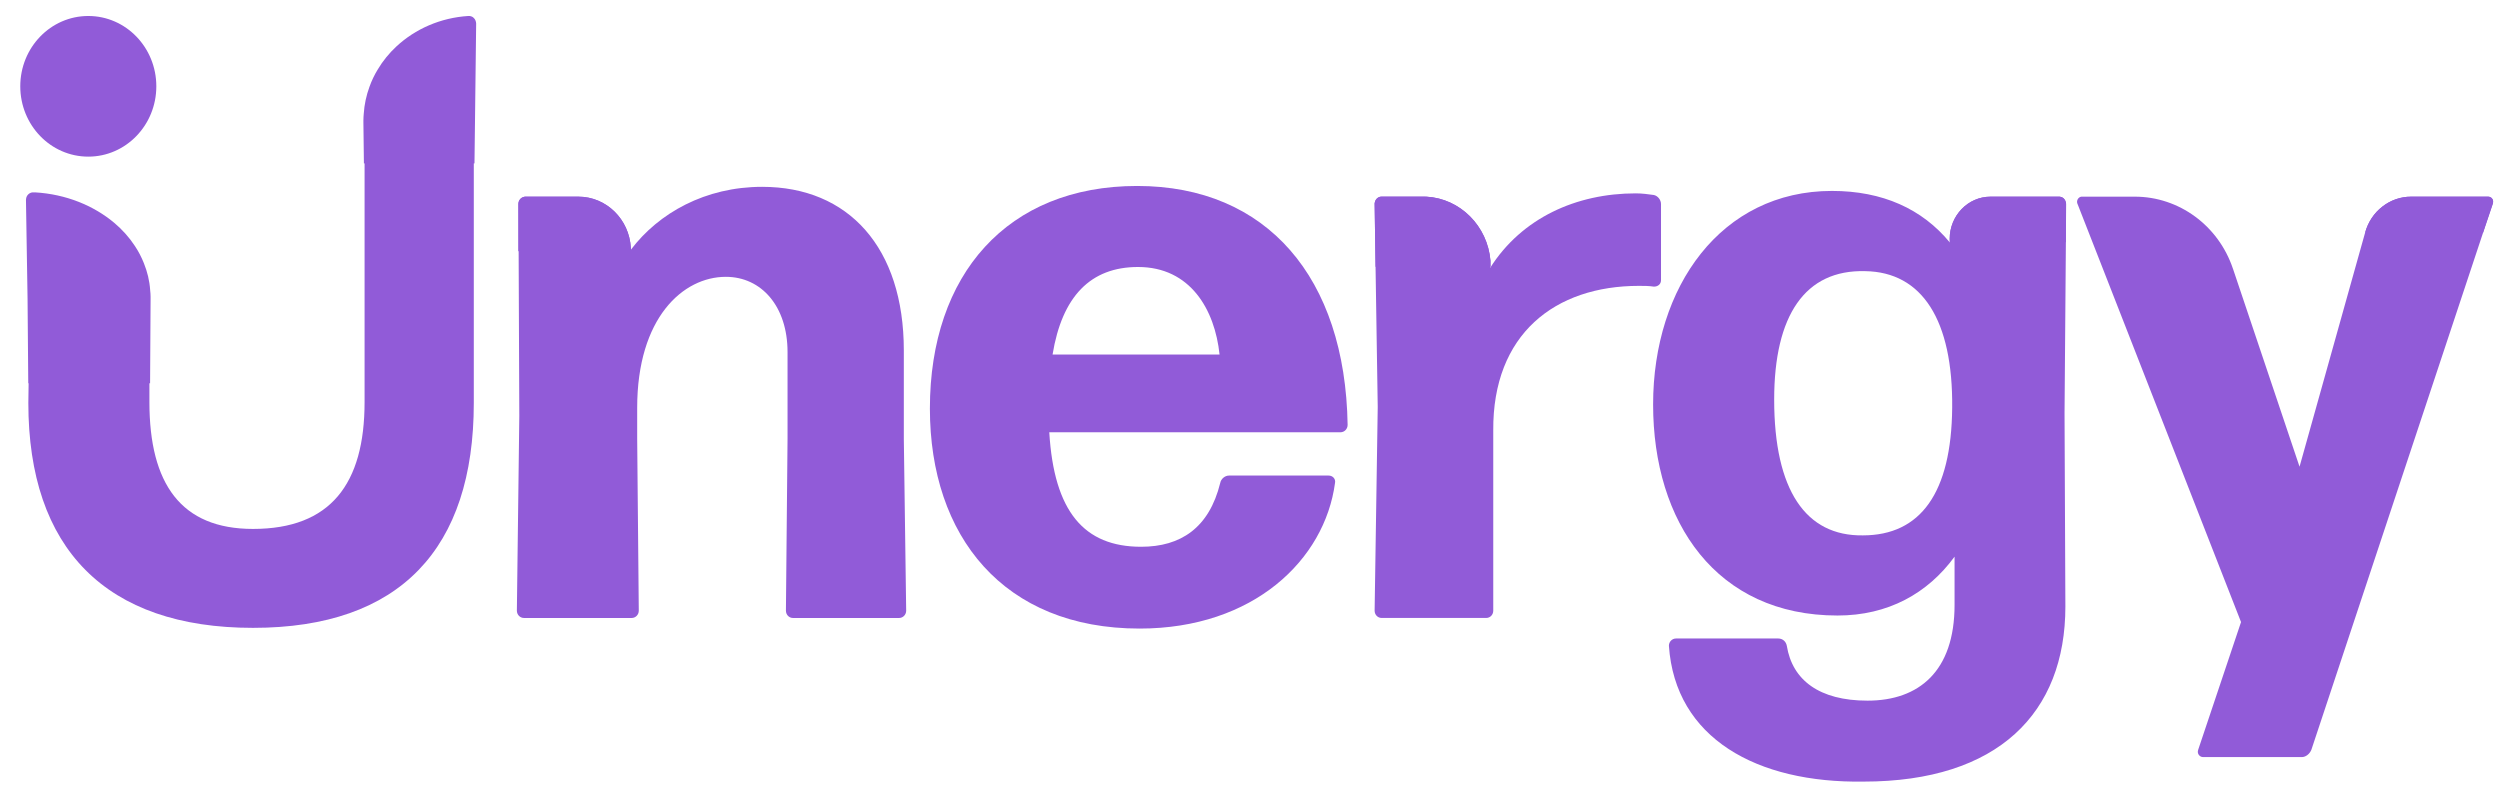 <svg width="119" height="38" viewBox="0 0 119 38" fill="none" xmlns="http://www.w3.org/2000/svg">
<path d="M43.022 20.89V16.682C43.022 11.778 40.384 8.893 36.278 8.893C33.576 8.893 31.359 10.135 30.034 11.881C30.034 11.885 30.03 11.889 30.026 11.894V11.798C29.954 10.441 28.865 9.361 27.529 9.361H25.007C25.007 9.361 24.971 9.361 24.951 9.369C24.795 9.402 24.679 9.543 24.679 9.713L24.687 11.956L24.719 19.798L24.603 29.068C24.603 29.262 24.755 29.416 24.943 29.416H30.066C30.254 29.416 30.406 29.262 30.406 29.068L30.33 20.89V19.409C30.33 15.126 32.512 13.177 34.549 13.177C36.242 13.177 37.487 14.579 37.487 16.76V20.89L37.41 29.068C37.41 29.262 37.559 29.416 37.747 29.416H42.794C42.982 29.416 43.134 29.262 43.134 29.068L43.022 20.89Z" fill="#915BD8"/>
<path d="M63.246 22.637C63.434 22.637 63.587 22.794 63.547 22.988C63.058 26.647 59.668 29.92 54.245 29.92C47.765 29.92 44.263 25.521 44.263 19.446C44.263 13.06 47.953 8.852 54.129 8.852C60.305 8.852 64.035 13.214 64.147 20.224C64.147 20.419 63.995 20.576 63.807 20.576H49.946C50.17 24.354 51.603 26.026 54.317 26.026C56.202 26.026 57.555 25.128 58.083 22.988C58.119 22.794 58.307 22.637 58.499 22.637H63.246ZM54.169 12.709C51.908 12.709 50.555 14.112 50.102 16.876H58.051C57.827 14.736 56.658 12.709 54.173 12.709H54.169Z" fill="#915BD8"/>
<path d="M78.724 9.282C78.464 9.245 78.159 9.204 77.859 9.204C75.034 9.204 72.436 10.375 70.931 12.75V12.7L70.947 12.415C70.811 10.76 69.506 9.448 67.893 9.361H65.768C65.604 9.361 65.468 9.481 65.44 9.642C65.432 9.659 65.432 9.675 65.432 9.696L65.476 12.7L65.58 19.372L65.432 29.068C65.432 29.262 65.58 29.415 65.768 29.415H70.743C70.931 29.415 71.079 29.262 71.079 29.068V20.497C71.043 15.904 74.017 13.607 78.011 13.607C78.235 13.607 78.5 13.607 78.724 13.644C78.916 13.644 79.064 13.528 79.064 13.334V9.713C79.064 9.518 78.916 9.324 78.724 9.282Z" fill="#915BD8"/>
<path d="M98.312 9.564C98.312 9.564 98.3 9.53 98.288 9.514C98.276 9.497 98.264 9.481 98.248 9.464C98.204 9.415 98.144 9.381 98.076 9.369C98.06 9.361 98.04 9.361 98.024 9.361H94.75C93.669 9.361 92.805 10.271 92.805 11.368C92.805 11.426 92.808 11.484 92.812 11.542C91.496 9.944 89.611 9.088 87.201 9.088C81.926 9.088 78.688 13.644 78.688 19.252C78.688 24.859 81.702 29.299 87.465 29.299C89.875 29.299 91.756 28.248 93.037 26.498V28.795C93.037 31.948 91.344 33.351 88.894 33.351C86.597 33.351 85.316 32.374 85.052 30.74C85.016 30.545 84.864 30.392 84.639 30.392H79.781C79.593 30.392 79.44 30.545 79.44 30.74C79.741 35.143 83.623 37.282 88.706 37.204C95.11 37.204 98.312 33.934 98.312 28.873L98.272 19.682L98.336 11.529V11.285L98.348 9.713C98.348 9.659 98.336 9.609 98.312 9.564ZM88.67 25.484C85.956 25.521 84.451 23.34 84.451 19.02C84.451 15.01 85.92 12.829 88.782 12.907C91.496 12.945 92.965 15.241 92.924 19.409C92.888 23.46 91.42 25.484 88.67 25.484Z" fill="#915BD8"/>
<path d="M118.66 9.514C118.648 9.485 118.628 9.456 118.608 9.435C118.608 9.427 118.596 9.423 118.588 9.415C118.568 9.398 118.548 9.386 118.524 9.377C118.512 9.373 118.496 9.369 118.476 9.365C118.464 9.361 118.452 9.361 118.44 9.361H114.766C114.257 9.361 113.781 9.535 113.397 9.837C113.008 10.139 112.72 10.565 112.58 11.07L109.458 22.215L106.292 12.8C106.292 12.8 106.292 12.796 106.288 12.791C105.6 10.739 103.723 9.361 101.618 9.361H99.076C99.076 9.361 99.06 9.361 99.052 9.365C98.928 9.394 98.84 9.535 98.876 9.671L100.165 12.965L106.673 29.61L104.635 35.685C104.563 35.88 104.711 36.037 104.864 36.037H109.57C109.759 36.037 109.947 35.88 110.023 35.685L118.196 11.07L118.284 10.805L118.648 9.713C118.648 9.713 118.66 9.671 118.668 9.65C118.672 9.613 118.672 9.576 118.668 9.543C118.664 9.53 118.66 9.522 118.66 9.514Z" fill="#915BD8"/>
<path d="M30.038 11.956H24.671V9.708C24.671 9.539 24.795 9.394 24.951 9.369C24.971 9.361 24.987 9.361 25.007 9.361H27.529C28.866 9.361 29.954 10.441 30.03 11.798C30.034 11.823 30.038 11.852 30.034 11.881C30.038 11.906 30.038 11.931 30.038 11.956Z" fill="#915BD8"/>
<path d="M70.959 12.7H65.476L65.432 9.696C65.432 9.696 65.432 9.659 65.44 9.642C65.464 9.481 65.6 9.357 65.76 9.357H67.725C67.781 9.357 67.837 9.357 67.893 9.361C69.506 9.448 70.811 10.759 70.947 12.415C70.955 12.51 70.959 12.605 70.959 12.7Z" fill="#915BD8"/>
<path d="M98.336 9.684V11.529L92.813 11.542C92.809 11.484 92.805 11.426 92.805 11.368C92.805 10.271 93.669 9.361 94.75 9.361H98.024C98.024 9.361 98.06 9.361 98.076 9.369C98.144 9.377 98.208 9.415 98.248 9.464C98.264 9.481 98.276 9.497 98.288 9.514C98.3 9.53 98.308 9.547 98.312 9.564C98.328 9.601 98.336 9.642 98.336 9.684Z" fill="#915BD8"/>
<path d="M118.668 9.65C118.668 9.65 118.668 9.671 118.664 9.684L118.284 10.805L118.196 11.07H112.581C112.721 10.565 113.009 10.139 113.397 9.837C113.781 9.535 114.258 9.361 114.766 9.361H118.44C118.44 9.361 118.464 9.361 118.476 9.365C118.496 9.369 118.512 9.373 118.524 9.377C118.548 9.386 118.568 9.398 118.588 9.415C118.596 9.423 118.604 9.427 118.608 9.435C118.628 9.456 118.648 9.485 118.66 9.514C118.66 9.522 118.664 9.53 118.668 9.543C118.676 9.576 118.68 9.613 118.668 9.65Z" fill="#915BD8"/>
<path d="M7.148 13.813C7.12 13.366 7.012 12.931 6.848 12.526C6.732 12.236 6.592 11.963 6.416 11.702C6.151 11.297 5.815 10.924 5.431 10.601C4.45 9.782 3.138 9.244 1.677 9.157C1.665 9.157 1.653 9.157 1.641 9.157H1.541C1.389 9.178 1.268 9.294 1.244 9.447C1.24 9.472 1.236 9.497 1.236 9.521L1.312 14.227L1.345 18.245H7.144L7.168 14.227V14.127C7.168 14.024 7.16 13.921 7.148 13.817V13.813ZM22.657 1.054C22.653 1.029 22.645 1.009 22.637 0.984C22.621 0.942 22.597 0.901 22.565 0.868C22.557 0.868 22.549 0.856 22.541 0.847C22.533 0.835 22.525 0.831 22.517 0.822C22.457 0.781 22.381 0.756 22.301 0.76C20.964 0.843 19.764 1.381 18.871 2.209C18.523 2.532 18.219 2.904 17.979 3.31C17.819 3.57 17.69 3.844 17.586 4.133C17.438 4.539 17.342 4.973 17.314 5.42C17.306 5.524 17.298 5.627 17.298 5.731V5.83L17.322 7.779H22.585L22.609 5.83L22.665 1.125C22.665 1.1 22.661 1.075 22.657 1.054ZM17.354 19.139C17.354 23.033 15.733 25.177 12.043 25.177C8.617 25.177 7.112 23.033 7.112 19.139V18.034H1.365L1.349 19.18C1.349 26.112 5.039 29.886 12.043 29.886C19.047 29.886 22.553 26.112 22.553 19.18V7.688H17.354V19.139Z" fill="#915BD8"/>
<path d="M4.203 7.456C5.991 7.456 7.441 5.958 7.441 4.108C7.441 2.259 5.991 0.761 4.203 0.761C2.414 0.761 0.965 2.259 0.965 4.108C0.965 5.958 2.414 7.456 4.203 7.456Z" fill="#915BD8"/>
</svg>
